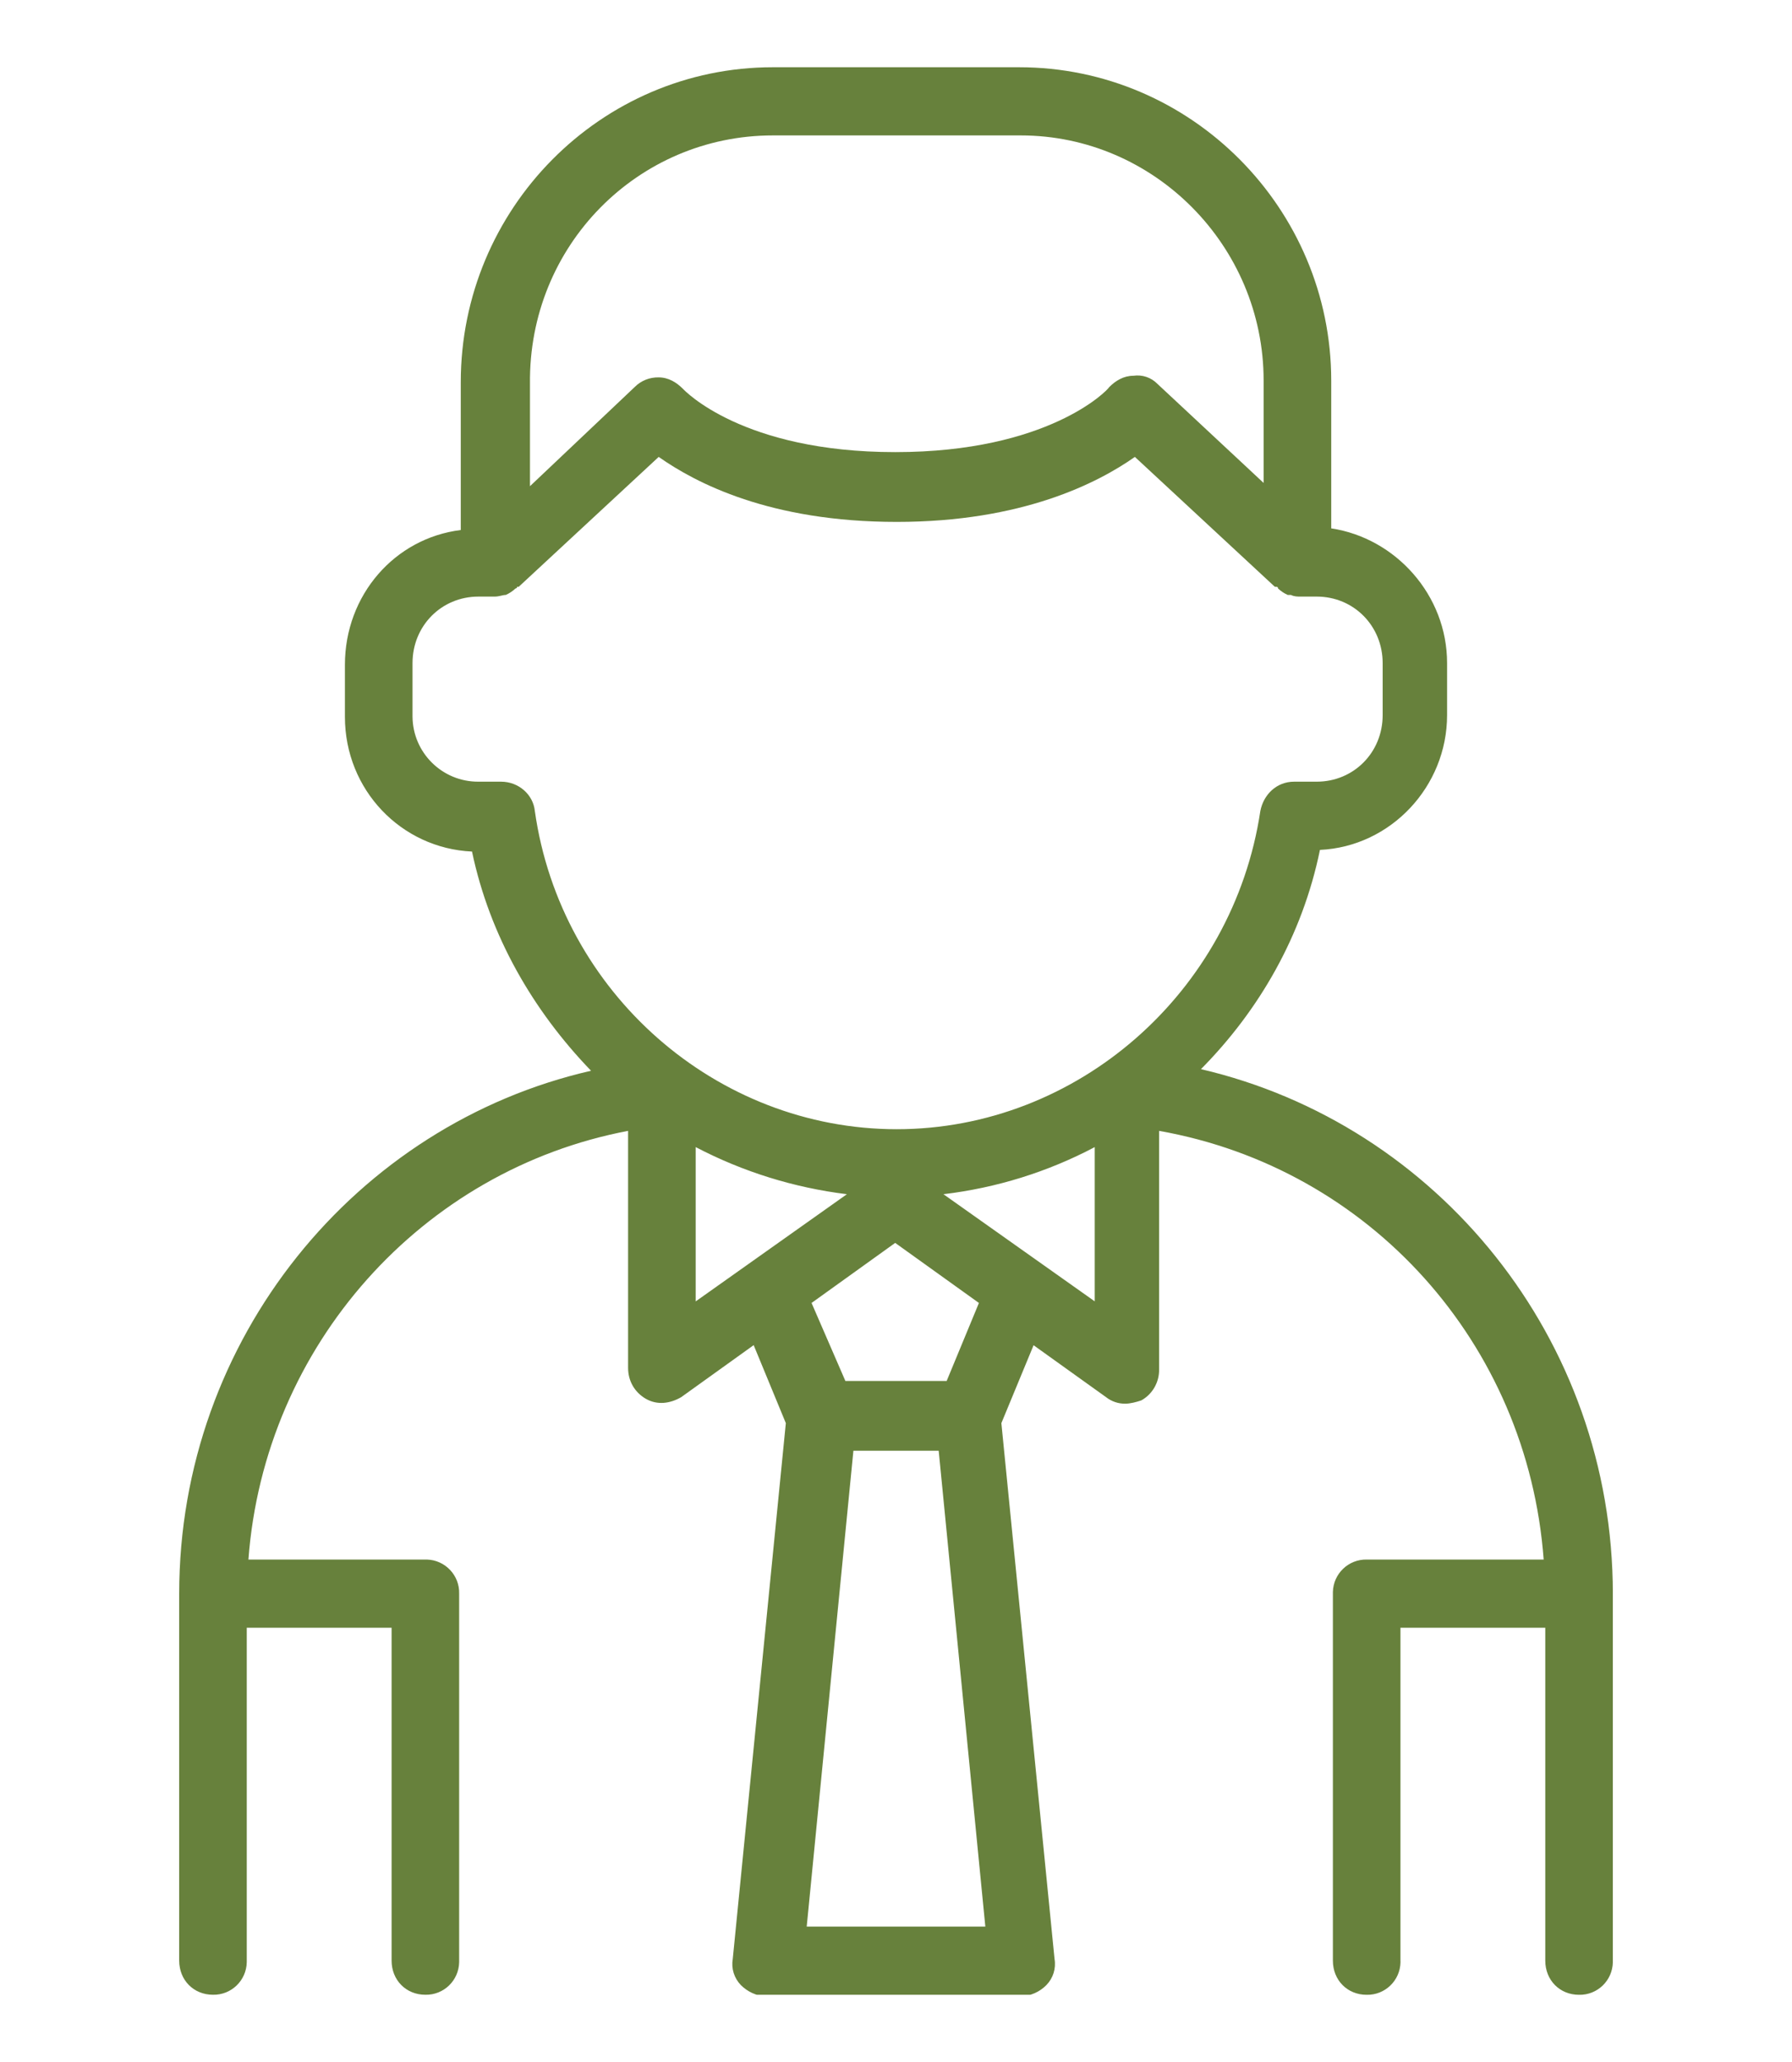 <?xml version="1.0" encoding="UTF-8"?>
<!-- Generator: Adobe Illustrator 16.0.0, SVG Export Plug-In . SVG Version: 6.00 Build 0)  -->
<svg xmlns="http://www.w3.org/2000/svg" xmlns:xlink="http://www.w3.org/1999/xlink" version="1.1" id="Layer_1" x="0px" y="0px" width="40px" height="46px" viewBox="0 0 40 46" xml:space="preserve">
<g>
	<defs>
		<rect id="SVGID_1_" x="4" y="1.5" width="32" height="43"></rect>
	</defs>
	<clipPath id="SVGID_2_">
		<use xlink:href="#SVGID_1_" overflow="visible"></use>
	</clipPath>
	<g clip-path="url(#SVGID_2_)">
		<path fill="#67813C" d="M26.807,23.851c1.293-1.305,2.262-2.971,2.656-4.891c1.58-0.073,2.838-1.413,2.838-3.007v-1.16    c0-1.52-1.15-2.789-2.586-3.006V8.492c0-3.84-3.125-6.992-6.968-6.992h-5.495c-3.842,0-6.967,3.152-6.967,7.028v3.296    c-1.473,0.181-2.586,1.45-2.586,3.007v1.16c0,1.63,1.257,2.934,2.837,3.006c0.396,1.884,1.364,3.55,2.657,4.89    C7.951,25.084,4,29.865,4,35.551v8.188C4,44.174,4.323,44.5,4.754,44.5c0.408,0.008,0.746-0.316,0.754-0.727    c0-0.012,0-0.021,0-0.033v-7.428h3.233v7.426c0,0.436,0.323,0.762,0.754,0.762c0.409,0.008,0.746-0.316,0.754-0.727    c0.001-0.012,0.001-0.021,0-0.033v-8.189c0.011-0.408-0.312-0.748-0.72-0.76c-0.012,0-0.023,0-0.034,0h-3.95    c0.357-4.781,3.878-8.693,8.475-9.563v5.289c0,0.289,0.145,0.543,0.396,0.688c0.252,0.145,0.539,0.109,0.79-0.037l1.617-1.16    l0.718,1.74l-1.185,11.955c-0.036,0.211,0.031,0.426,0.18,0.58c0.143,0.145,0.357,0.252,0.574,0.252h5.674    c0.217-0.006,0.423-0.098,0.574-0.252c0.149-0.154,0.217-0.369,0.181-0.58l-1.187-11.955l0.719-1.738l1.617,1.158    c0.122,0.096,0.273,0.148,0.43,0.146c0.109,0,0.252-0.037,0.359-0.074c0.248-0.139,0.399-0.402,0.396-0.688v-5.324    c4.705,0.832,8.224,4.744,8.584,9.563h-3.95c-0.408-0.008-0.746,0.316-0.755,0.725c-0.001,0.012-0.001,0.023,0,0.035v8.188    c0,0.436,0.323,0.762,0.754,0.762c0.409,0.008,0.747-0.316,0.755-0.727c0-0.01,0-0.021-0.001-0.033v-7.428h3.233v7.426    c0,0.436,0.322,0.762,0.754,0.762c0.408,0.008,0.746-0.316,0.754-0.727c0-0.01,0-0.021,0-0.033v-8.188    C36,29.865,32.085,25.082,26.807,23.851L26.807,23.851z M17.252,3.021h5.531c2.98,0,5.423,2.464,5.423,5.47v2.283l-2.37-2.21    c-0.14-0.144-0.341-0.211-0.539-0.181c-0.215,0-0.395,0.109-0.538,0.253c-0.036,0.073-1.364,1.45-4.776,1.45    s-4.705-1.377-4.74-1.413c-0.145-0.145-0.324-0.254-0.54-0.254c-0.202-0.005-0.396,0.073-0.538,0.217l-2.335,2.21V8.563    C11.793,5.483,14.236,3.021,17.252,3.021z M11.938,18.09c-0.037-0.362-0.359-0.652-0.754-0.652H10.68    c-0.808,0.005-1.467-0.646-1.472-1.454c0-0.011,0-0.021,0-0.031v-1.16c0-0.832,0.646-1.484,1.472-1.484h0.36    c0.106,0,0.179-0.037,0.25-0.037c0.079-0.035,0.153-0.084,0.216-0.144c0,0,0.036,0,0.036-0.037h0.036l3.125-2.898    c0.826,0.58,2.479,1.45,5.314,1.45c2.801,0,4.49-0.87,5.315-1.45l3.125,2.898h0.036c0,0,0.035,0,0.035,0.037    c0.063,0.06,0.137,0.109,0.216,0.144h0.071c0.072,0.037,0.145,0.037,0.216,0.037h0.36c0.825,0,1.472,0.652,1.472,1.485v1.16    c0,0.832-0.646,1.484-1.472,1.484h-0.504c-0.395,0-0.683,0.29-0.754,0.652c-0.609,4.058-4.095,7.101-8.117,7.101    S12.512,22.148,11.938,18.09L11.938,18.09z M15.529,25.59c1.053,0.551,2.197,0.906,3.375,1.051l-3.375,2.391V25.59z     M20.089,42.979h-2.082l1.042-10.615h1.904l1.041,10.615H20.089L20.089,42.979z M21.131,30.807H18.87l-0.755-1.74l1.867-1.34    l1.869,1.34L21.131,30.807L21.131,30.807z M21.059,26.641c1.182-0.141,2.326-0.496,3.377-1.051v3.441L21.059,26.641z"></path>
	</g>
</g>
</svg>

